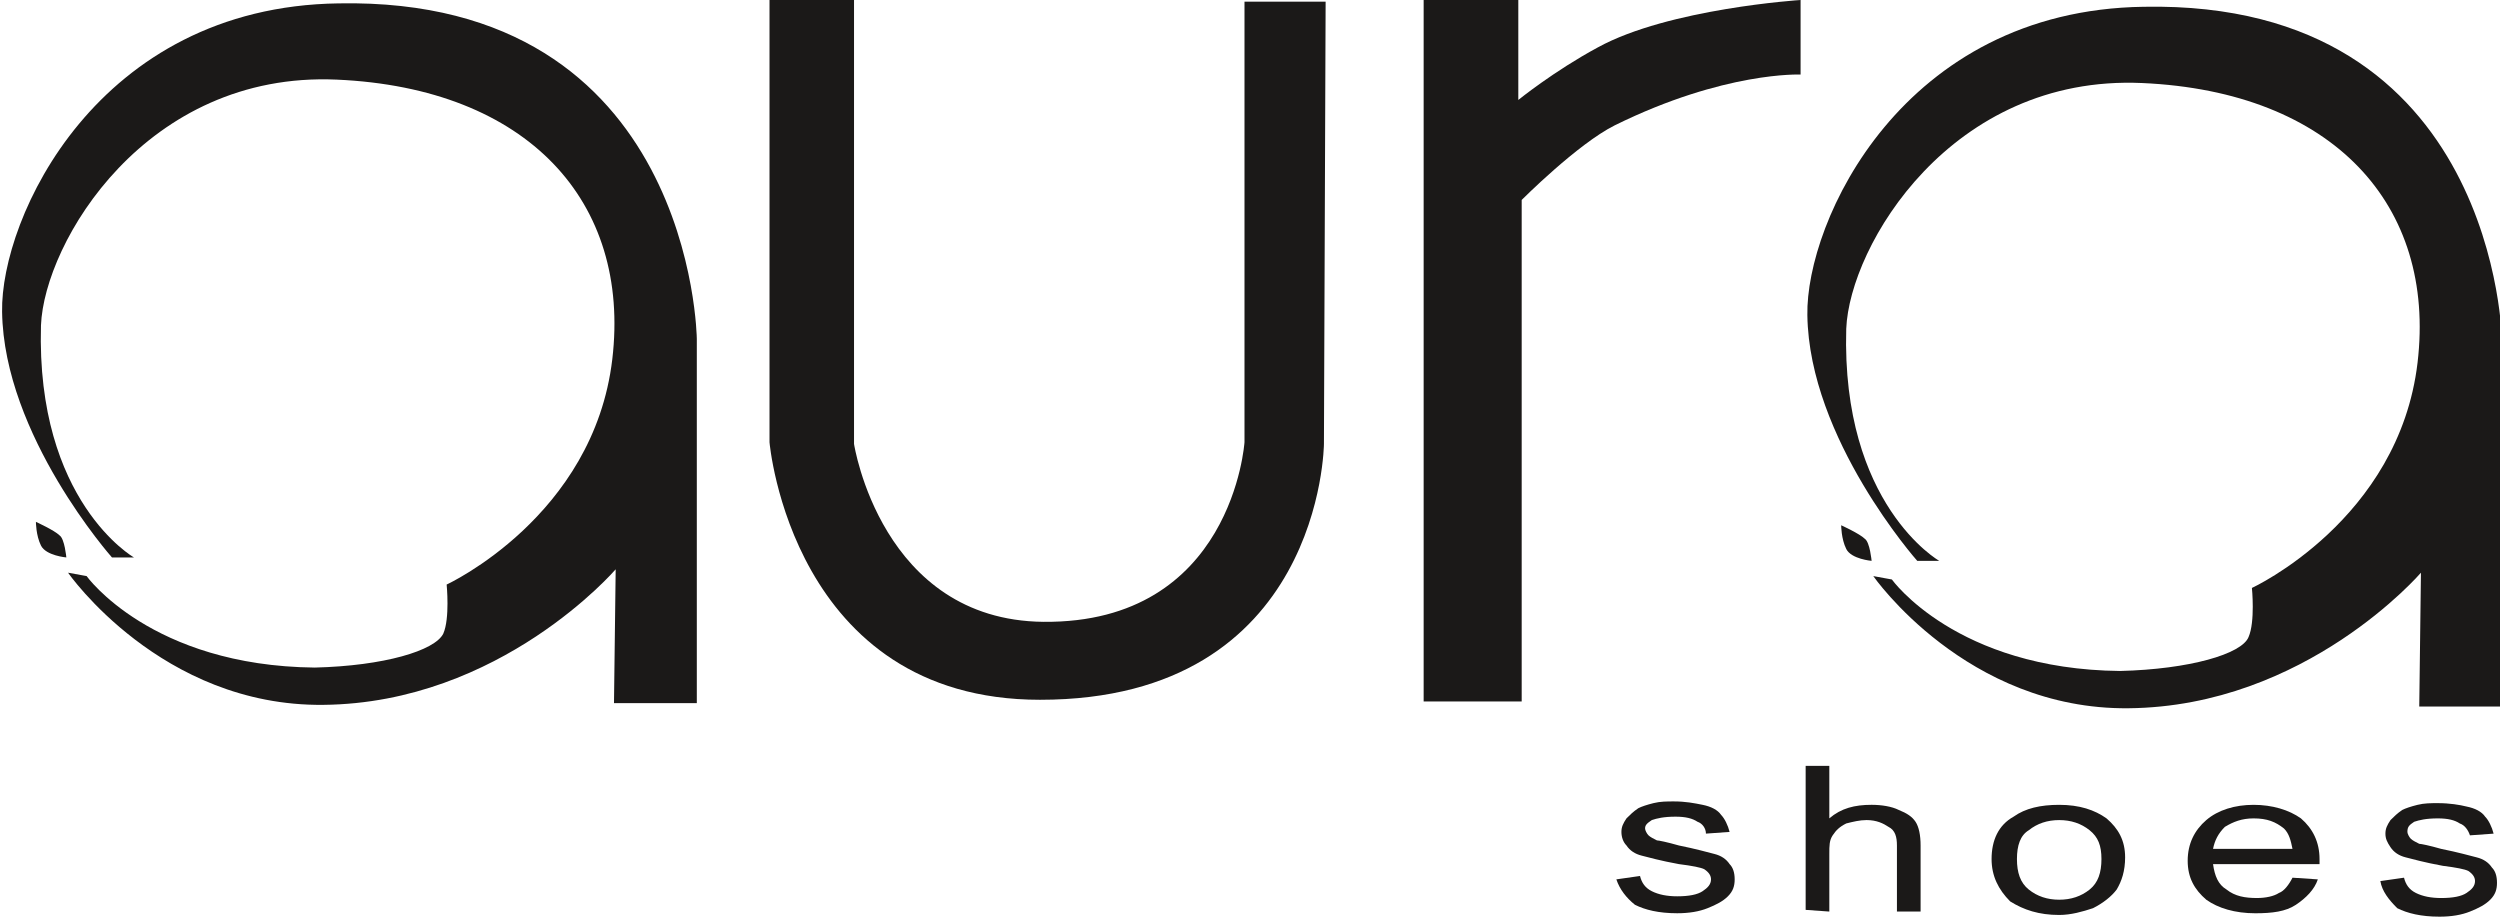 <svg width="600" height="220" viewBox="0 0 600 220" fill="none" xmlns="http://www.w3.org/2000/svg">
<g clip-path="url(#clip0)">
<path fill-rule="evenodd" clip-rule="evenodd" d="M387.924 211.047L393.603 210.234C394.009 211.861 394.82 213.081 396.443 213.894C398.066 214.707 400.094 215.114 402.528 215.114C405.368 215.114 407.396 214.707 408.613 213.894C409.83 213.081 410.642 212.267 410.642 211.047C410.642 210.234 410.236 209.421 409.019 208.607C408.208 208.201 406.179 207.794 402.934 207.387C398.471 206.574 395.632 205.761 394.009 205.354C392.386 204.947 391.169 204.134 390.358 202.914C389.547 202.101 389.141 200.881 389.141 199.661C389.141 198.441 389.547 197.628 390.358 196.408C391.169 195.595 391.981 194.781 393.198 193.968C394.009 193.561 395.226 193.155 396.849 192.748C398.471 192.341 400.094 192.341 401.717 192.341C404.556 192.341 406.585 192.748 408.613 193.155C410.642 193.561 412.264 194.375 413.076 195.595C413.887 196.408 414.698 198.034 415.104 199.661L409.424 200.068C409.424 198.848 408.613 197.628 407.396 197.221C406.179 196.408 404.556 196.001 402.122 196.001C399.283 196.001 397.66 196.408 396.443 196.814C395.226 197.628 394.82 198.034 394.82 198.848C394.82 199.254 395.226 200.068 395.632 200.474C396.037 200.881 396.849 201.288 397.66 201.694C398.066 201.694 400.094 202.101 402.934 202.914C406.991 203.728 409.83 204.541 411.453 204.948C413.076 205.354 414.293 206.167 415.104 207.387C415.915 208.201 416.321 209.421 416.321 211.047C416.321 212.674 415.915 213.894 414.698 215.114C413.481 216.334 411.859 217.147 409.83 217.96C407.802 218.774 405.368 219.18 402.528 219.18C398.066 219.18 394.82 218.367 392.386 217.147C390.358 215.52 388.735 213.487 387.924 211.047Z" fill="#1B1918"/>
<path fill-rule="evenodd" clip-rule="evenodd" d="M433.357 218.369V183.803H439.037V196.409C441.877 193.969 445.122 193.156 449.179 193.156C451.613 193.156 454.047 193.563 455.669 194.376C457.698 195.189 458.915 196.003 459.726 197.223C460.538 198.443 460.943 200.476 460.943 202.916V218.775H455.264V202.916C455.264 200.883 454.858 199.256 453.235 198.443C452.018 197.629 450.396 196.816 447.962 196.816C446.339 196.816 444.716 197.223 443.094 197.629C441.471 198.443 440.659 199.256 439.848 200.476C439.037 201.696 439.037 202.916 439.037 204.949V218.775L433.357 218.369Z" fill="#1B1918"/>
<path fill-rule="evenodd" clip-rule="evenodd" d="M477.98 206.173C477.98 201.699 479.603 198.04 483.254 196.006C486.094 193.973 489.745 193.16 494.207 193.16C499.076 193.16 502.727 194.38 505.566 196.413C508.406 198.853 510.029 201.699 510.029 205.766C510.029 209.019 509.217 211.459 508 213.492C506.783 215.119 504.755 216.745 502.321 217.965C499.887 218.779 497.047 219.592 494.207 219.592C489.339 219.592 485.688 218.372 482.443 216.339C479.603 213.492 477.98 210.239 477.98 206.173ZM484.066 206.173C484.066 209.426 484.877 211.866 486.905 213.492C488.934 215.119 491.368 215.932 494.207 215.932C497.047 215.932 499.481 215.119 501.509 213.492C503.538 211.866 504.349 209.426 504.349 206.173C504.349 202.919 503.538 200.886 501.509 199.259C499.481 197.633 497.047 196.82 494.207 196.82C491.368 196.82 488.934 197.633 486.905 199.259C484.877 200.479 484.066 202.919 484.066 206.173Z" fill="#1B1918"/>
<path fill-rule="evenodd" clip-rule="evenodd" d="M550.197 210.646L556.282 211.052C555.471 213.492 553.442 215.526 551.008 217.152C548.574 218.779 545.329 219.185 541.272 219.185C536.404 219.185 532.347 217.965 529.507 215.932C526.668 213.492 525.045 210.646 525.045 206.579C525.045 202.513 526.668 199.259 529.507 196.82C532.347 194.38 536.404 193.16 540.866 193.16C545.329 193.16 549.385 194.38 552.225 196.413C555.065 198.853 556.688 202.106 556.688 206.173C556.688 206.579 556.688 206.986 556.688 207.392H531.13C531.536 210.239 532.347 212.272 534.375 213.492C536.404 215.119 538.838 215.525 541.678 215.525C543.706 215.525 545.734 215.119 546.951 214.306C548.168 213.899 549.385 212.272 550.197 210.646ZM531.13 203.733H550.197C549.791 201.699 549.385 200.073 548.168 198.853C546.14 197.226 544.112 196.413 540.866 196.413C538.027 196.413 535.998 197.226 533.97 198.446C532.347 200.073 531.536 201.699 531.13 203.733Z" fill="#1B1918"/>
<path fill-rule="evenodd" clip-rule="evenodd" d="M571.285 211.46L576.965 210.647C577.37 212.274 578.182 213.494 579.804 214.307C581.427 215.12 583.455 215.527 585.889 215.527C588.729 215.527 590.757 215.12 591.974 214.307C593.191 213.494 594.003 212.68 594.003 211.46C594.003 210.647 593.597 209.834 592.38 209.02C591.569 208.614 589.54 208.207 586.295 207.8C581.833 206.987 578.993 206.174 577.37 205.767C575.748 205.361 574.53 204.547 573.719 203.327C572.908 202.107 572.502 201.294 572.502 200.074C572.502 198.854 572.908 198.041 573.719 196.821C574.53 196.008 575.342 195.194 576.559 194.381C577.37 193.974 578.587 193.568 580.21 193.161C581.833 192.754 583.455 192.754 585.078 192.754C587.918 192.754 590.352 193.161 591.974 193.568C594.003 193.974 595.626 194.788 596.437 196.008C597.248 196.821 598.06 198.448 598.465 200.074L592.786 200.481C592.38 199.261 591.569 198.041 590.352 197.634C589.135 196.821 587.512 196.414 585.078 196.414C582.238 196.414 580.616 196.821 579.399 197.228C578.182 198.041 577.776 198.448 577.776 199.667C577.776 200.074 578.182 200.887 578.587 201.294C578.993 201.701 579.804 202.107 580.616 202.514C581.021 202.514 583.05 202.921 585.889 203.734C589.946 204.547 592.786 205.361 594.408 205.767C596.031 206.174 597.248 206.987 598.06 208.207C598.871 209.02 599.277 210.24 599.277 211.867C599.277 213.494 598.871 214.714 597.654 215.934C596.437 217.153 594.814 217.967 592.786 218.78C590.757 219.593 588.323 220 585.484 220C581.021 220 577.776 219.187 575.342 217.967C573.314 215.934 571.691 213.9 571.285 211.46Z" fill="#1B1918"/>
<path fill-rule="evenodd" clip-rule="evenodd" d="M106.384 152.085C108.007 148.425 107.196 140.292 107.196 140.292C107.196 140.292 142.489 124.026 146.952 86.208C151.414 48.389 126.668 21.143 80.827 19.11C34.986 17.077 10.645 58.149 9.834 78.075C8.617 120.366 32.146 133.786 32.146 133.786H26.872C26.872 133.786 0.909 104.507 0.503 74.822C0.098 52.456 23.221 1.624 81.232 0.811C166.424 -0.816 167.235 81.328 167.235 81.328V168.758H147.357L147.763 136.632C147.763 136.632 120.177 168.758 77.581 169.165C38.637 169.571 16.325 137.446 16.325 137.446L20.787 138.259C20.787 138.259 36.203 159.812 75.553 160.218C92.186 159.812 104.356 156.152 106.384 152.085Z" fill="#1B1918"/>
<path fill-rule="evenodd" clip-rule="evenodd" d="M8.619 125.245C8.619 125.245 13.082 127.278 14.299 128.498C15.516 129.311 15.921 133.784 15.921 133.784C15.921 133.784 11.053 133.378 9.836 130.938C8.619 128.498 8.619 125.245 8.619 125.245Z" fill="#1B1918"/>
<path fill-rule="evenodd" clip-rule="evenodd" d="M184.683 106.136V0H204.967V106.543C204.967 106.543 211.458 148.834 250.403 149.241C295.838 149.648 298.678 106.136 298.678 106.136V0.407H318.15L317.745 106.543C317.745 106.543 317.339 167.947 249.591 167.947C189.957 167.947 184.683 106.136 184.683 106.136Z" fill="#1B1918"/>
<path fill-rule="evenodd" clip-rule="evenodd" d="M364.394 0V23.992C364.394 23.992 372.913 17.079 383.46 11.386C400.499 2.033 432.141 0 432.141 0V17.893C432.141 17.893 413.886 17.079 387.517 30.092C378.592 34.565 365.205 47.985 365.205 47.985V168.354H341.676V0H364.394Z" fill="#1B1918"/>
<path fill-rule="evenodd" clip-rule="evenodd" d="M539.648 152.902C541.271 149.242 540.459 141.109 540.459 141.109C540.459 141.109 575.753 124.843 580.215 87.024C584.678 49.206 559.932 21.96 514.09 19.927C468.249 17.893 443.909 58.965 443.098 78.891C441.881 121.183 465.41 134.602 465.41 134.602H460.136C460.136 134.602 434.173 105.323 433.767 75.638C433.361 53.272 456.485 2.441 514.496 1.627C599.688 0.001 600.499 82.144 600.499 82.144V169.574H580.621L581.027 137.449C581.027 137.449 553.441 169.574 510.845 169.981C471.9 170.388 449.588 138.262 449.588 138.262L454.051 139.076C454.051 139.076 469.466 160.628 508.817 161.035C525.449 160.628 538.025 156.968 539.648 152.902Z" fill="#1B1918"/>
<path fill-rule="evenodd" clip-rule="evenodd" d="M441.883 126.063C441.883 126.063 446.345 128.096 447.562 129.316C448.779 130.13 449.185 134.603 449.185 134.603C449.185 134.603 444.317 134.196 443.1 131.756C441.883 129.316 441.883 126.063 441.883 126.063Z" fill="#1B1918"/>
</g>
<defs>
<clipPath id="clip0">
<rect width="600" height="220" fill="white"/>
</clipPath>
</defs>
</svg>
